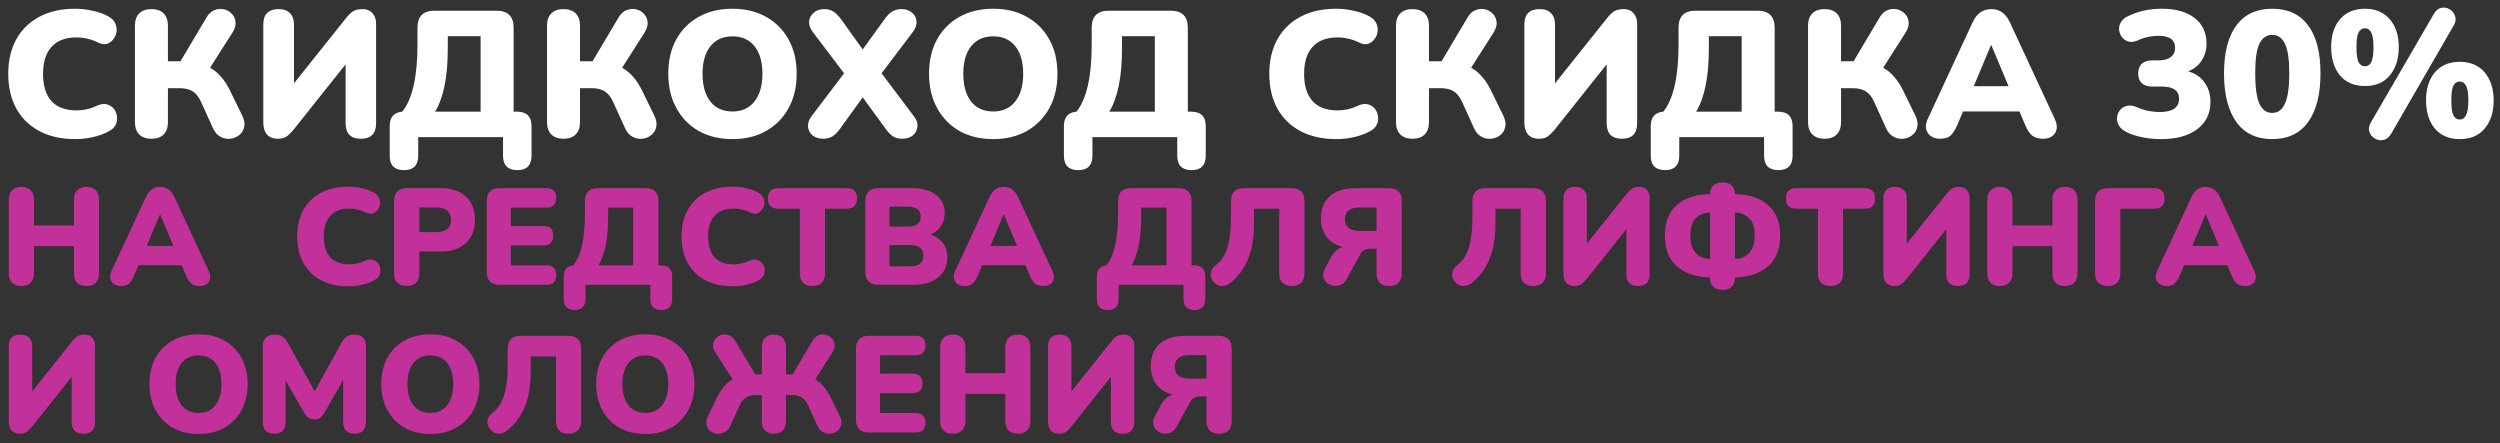 <svg width="237" height="42" viewBox="0 0 237 42" fill="none" xmlns="http://www.w3.org/2000/svg">
<rect x="0" y="0" width="237" height="42" fill="#333333" stroke="none"/>
<path d="M7.14 13.187C5.814 13.187 4.675 12.932 3.723 12.422C2.771 11.912 2.04 11.192 1.53 10.263C1.031 9.334 0.782 8.246 0.782 6.999C0.782 5.752 1.031 4.67 1.53 3.752C2.04 2.823 2.771 2.103 3.723 1.593C4.675 1.083 5.814 0.828 7.14 0.828C7.661 0.828 8.2 0.89 8.755 1.015C9.322 1.128 9.82 1.304 10.251 1.542C10.568 1.712 10.789 1.927 10.914 2.188C11.039 2.449 11.084 2.715 11.05 2.987C11.016 3.259 10.914 3.503 10.744 3.718C10.585 3.933 10.381 4.081 10.132 4.16C9.883 4.228 9.611 4.188 9.316 4.041C8.647 3.712 7.962 3.548 7.259 3.548C6.205 3.548 5.412 3.848 4.879 4.449C4.346 5.038 4.08 5.888 4.08 6.999C4.08 8.121 4.346 8.982 4.879 9.583C5.412 10.172 6.205 10.467 7.259 10.467C7.554 10.467 7.871 10.433 8.211 10.365C8.551 10.286 8.885 10.167 9.214 10.008C9.554 9.861 9.854 9.821 10.115 9.889C10.387 9.957 10.608 10.093 10.778 10.297C10.948 10.501 11.05 10.739 11.084 11.011C11.129 11.272 11.095 11.532 10.982 11.793C10.869 12.054 10.659 12.263 10.353 12.422C9.956 12.66 9.463 12.847 8.874 12.983C8.296 13.119 7.718 13.187 7.14 13.187ZM14.356 13.153C13.857 13.153 13.472 13.017 13.2 12.745C12.928 12.473 12.792 12.082 12.792 11.572V2.443C12.792 1.933 12.928 1.542 13.2 1.27C13.472 0.998 13.857 0.862 14.356 0.862C14.855 0.862 15.24 0.998 15.512 1.27C15.784 1.542 15.92 1.933 15.92 2.443V5.809H17.11L19.575 1.661C19.779 1.31 20.028 1.077 20.323 0.964C20.629 0.839 20.929 0.811 21.224 0.879C21.519 0.947 21.768 1.089 21.972 1.304C22.176 1.508 22.295 1.769 22.329 2.086C22.363 2.392 22.267 2.726 22.04 3.089L19.915 6.421C20.686 6.852 21.32 7.583 21.819 8.614L22.958 10.943C23.162 11.362 23.224 11.731 23.145 12.048C23.077 12.365 22.918 12.62 22.669 12.813C22.431 13.006 22.148 13.119 21.819 13.153C21.502 13.187 21.196 13.125 20.901 12.966C20.606 12.807 20.374 12.547 20.204 12.184L19.048 9.634C18.833 9.169 18.566 8.841 18.249 8.648C17.932 8.455 17.524 8.359 17.025 8.359H15.92V11.572C15.92 12.082 15.784 12.473 15.512 12.745C15.251 13.017 14.866 13.153 14.356 13.153ZM26.321 13.153C25.902 13.153 25.567 13.023 25.318 12.762C25.08 12.49 24.961 12.105 24.961 11.606V2.324C24.961 1.349 25.448 0.862 26.423 0.862C26.888 0.862 27.245 0.992 27.494 1.253C27.743 1.502 27.868 1.859 27.868 2.324V7.9L32.781 1.746C33.03 1.429 33.263 1.202 33.478 1.066C33.705 0.93 34.011 0.862 34.396 0.862C34.781 0.862 35.087 0.992 35.314 1.253C35.541 1.502 35.654 1.837 35.654 2.256V11.674C35.654 12.66 35.172 13.153 34.209 13.153C33.246 13.153 32.764 12.66 32.764 11.674V6.098L27.851 12.269C27.59 12.586 27.358 12.813 27.154 12.949C26.95 13.085 26.672 13.153 26.321 13.153ZM38.303 16.128C37.396 16.128 36.943 15.669 36.943 14.751V11.963C36.943 11.113 37.34 10.654 38.133 10.586C39.096 9.396 39.578 7.265 39.578 4.194V2.63C39.578 1.553 40.116 1.015 41.193 1.015H47.058C48.146 1.015 48.69 1.553 48.69 2.63V10.586H48.996C49.925 10.586 50.39 11.045 50.39 11.963V14.751C50.39 15.669 49.942 16.128 49.047 16.128C48.14 16.128 47.687 15.669 47.687 14.751V13H39.646V14.751C39.646 15.669 39.198 16.128 38.303 16.128ZM41.244 10.586H45.562V3.429H42.451V4.534C42.451 5.928 42.349 7.124 42.145 8.121C41.941 9.118 41.641 9.94 41.244 10.586ZM53.42 13.153C52.921 13.153 52.536 13.017 52.264 12.745C51.992 12.473 51.856 12.082 51.856 11.572V2.443C51.856 1.933 51.992 1.542 52.264 1.27C52.536 0.998 52.921 0.862 53.42 0.862C53.918 0.862 54.304 0.998 54.576 1.27C54.848 1.542 54.984 1.933 54.984 2.443V5.809H56.174L58.639 1.661C58.843 1.31 59.092 1.077 59.387 0.964C59.693 0.839 59.993 0.811 60.288 0.879C60.582 0.947 60.832 1.089 61.036 1.304C61.24 1.508 61.359 1.769 61.393 2.086C61.427 2.392 61.33 2.726 61.104 3.089L58.979 6.421C59.749 6.852 60.384 7.583 60.883 8.614L62.022 10.943C62.226 11.362 62.288 11.731 62.209 12.048C62.141 12.365 61.982 12.62 61.733 12.813C61.495 13.006 61.211 13.119 60.883 13.153C60.565 13.187 60.259 13.125 59.965 12.966C59.67 12.807 59.438 12.547 59.268 12.184L58.112 9.634C57.896 9.169 57.63 8.841 57.313 8.648C56.995 8.455 56.587 8.359 56.089 8.359H54.984V11.572C54.984 12.082 54.848 12.473 54.576 12.745C54.315 13.017 53.93 13.153 53.42 13.153ZM69.439 13.187C68.227 13.187 67.161 12.932 66.243 12.422C65.337 11.901 64.628 11.175 64.118 10.246C63.608 9.317 63.353 8.234 63.353 6.999C63.353 5.752 63.603 4.67 64.101 3.752C64.611 2.823 65.325 2.103 66.243 1.593C67.161 1.083 68.227 0.828 69.439 0.828C70.652 0.828 71.712 1.083 72.618 1.593C73.536 2.103 74.25 2.823 74.76 3.752C75.27 4.67 75.525 5.752 75.525 6.999C75.525 8.234 75.27 9.317 74.76 10.246C74.25 11.175 73.536 11.901 72.618 12.422C71.712 12.932 70.652 13.187 69.439 13.187ZM69.439 10.569C70.323 10.569 71.015 10.257 71.513 9.634C72.023 8.999 72.278 8.121 72.278 6.999C72.278 5.877 72.029 5.004 71.53 4.381C71.032 3.758 70.335 3.446 69.439 3.446C68.544 3.446 67.847 3.758 67.348 4.381C66.85 5.004 66.6 5.877 66.6 6.999C66.6 8.121 66.85 8.999 67.348 9.634C67.847 10.257 68.544 10.569 69.439 10.569ZM78.046 13.153C77.649 13.153 77.314 13.051 77.043 12.847C76.782 12.632 76.635 12.36 76.6 12.031C76.567 11.691 76.68 11.351 76.941 11.011L80.017 6.948L77.043 3.021C76.782 2.67 76.668 2.33 76.703 2.001C76.748 1.672 76.901 1.4 77.162 1.185C77.422 0.97 77.751 0.862 78.147 0.862C78.476 0.862 78.765 0.941 79.014 1.1C79.264 1.259 79.513 1.514 79.763 1.865L81.785 4.687L83.826 1.865C84.075 1.502 84.324 1.247 84.573 1.1C84.823 0.941 85.112 0.862 85.441 0.862C85.849 0.862 86.183 0.97 86.444 1.185C86.704 1.389 86.852 1.661 86.885 2.001C86.919 2.33 86.806 2.67 86.546 3.021L83.57 6.948L86.63 11.011C86.903 11.351 87.016 11.691 86.971 12.031C86.936 12.36 86.789 12.632 86.528 12.847C86.268 13.051 85.933 13.153 85.525 13.153C85.197 13.153 84.908 13.079 84.659 12.932C84.421 12.773 84.171 12.513 83.91 12.15L81.785 9.226L79.677 12.15C79.417 12.513 79.162 12.773 78.912 12.932C78.663 13.079 78.374 13.153 78.046 13.153ZM94.159 13.187C92.946 13.187 91.881 12.932 90.963 12.422C90.056 11.901 89.348 11.175 88.838 10.246C88.328 9.317 88.073 8.234 88.073 6.999C88.073 5.752 88.322 4.67 88.821 3.752C89.331 2.823 90.045 2.103 90.963 1.593C91.881 1.083 92.946 0.828 94.159 0.828C95.372 0.828 96.431 1.083 97.338 1.593C98.256 2.103 98.97 2.823 99.48 3.752C99.99 4.67 100.245 5.752 100.245 6.999C100.245 8.234 99.99 9.317 99.48 10.246C98.97 11.175 98.256 11.901 97.338 12.422C96.431 12.932 95.372 13.187 94.159 13.187ZM94.159 10.569C95.043 10.569 95.734 10.257 96.233 9.634C96.743 8.999 96.998 8.121 96.998 6.999C96.998 5.877 96.749 5.004 96.25 4.381C95.751 3.758 95.054 3.446 94.159 3.446C93.264 3.446 92.567 3.758 92.068 4.381C91.569 5.004 91.32 5.877 91.32 6.999C91.32 8.121 91.569 8.999 92.068 9.634C92.567 10.257 93.264 10.569 94.159 10.569ZM102.219 16.128C101.312 16.128 100.859 15.669 100.859 14.751V11.963C100.859 11.113 101.256 10.654 102.049 10.586C103.012 9.396 103.494 7.265 103.494 4.194V2.63C103.494 1.553 104.032 1.015 105.109 1.015H110.974C112.062 1.015 112.606 1.553 112.606 2.63V10.586H112.912C113.841 10.586 114.306 11.045 114.306 11.963V14.751C114.306 15.669 113.858 16.128 112.963 16.128C112.056 16.128 111.603 15.669 111.603 14.751V13H103.562V14.751C103.562 15.669 103.114 16.128 102.219 16.128ZM105.16 10.586H109.478V3.429H106.367V4.534C106.367 5.928 106.265 7.124 106.061 8.121C105.857 9.118 105.557 9.94 105.16 10.586ZM126.688 13.187C125.362 13.187 124.223 12.932 123.271 12.422C122.319 11.912 121.588 11.192 121.078 10.263C120.579 9.334 120.33 8.246 120.33 6.999C120.33 5.752 120.579 4.67 121.078 3.752C121.588 2.823 122.319 2.103 123.271 1.593C124.223 1.083 125.362 0.828 126.688 0.828C127.209 0.828 127.748 0.89 128.303 1.015C128.87 1.128 129.368 1.304 129.799 1.542C130.116 1.712 130.337 1.927 130.462 2.188C130.587 2.449 130.632 2.715 130.598 2.987C130.564 3.259 130.462 3.503 130.292 3.718C130.133 3.933 129.929 4.081 129.68 4.16C129.431 4.228 129.159 4.188 128.864 4.041C128.195 3.712 127.51 3.548 126.807 3.548C125.753 3.548 124.96 3.848 124.427 4.449C123.894 5.038 123.628 5.888 123.628 6.999C123.628 8.121 123.894 8.982 124.427 9.583C124.96 10.172 125.753 10.467 126.807 10.467C127.102 10.467 127.419 10.433 127.759 10.365C128.099 10.286 128.433 10.167 128.762 10.008C129.102 9.861 129.402 9.821 129.663 9.889C129.935 9.957 130.156 10.093 130.326 10.297C130.496 10.501 130.598 10.739 130.632 11.011C130.677 11.272 130.643 11.532 130.53 11.793C130.417 12.054 130.207 12.263 129.901 12.422C129.504 12.66 129.011 12.847 128.422 12.983C127.844 13.119 127.266 13.187 126.688 13.187ZM133.904 13.153C133.405 13.153 133.02 13.017 132.748 12.745C132.476 12.473 132.34 12.082 132.34 11.572V2.443C132.34 1.933 132.476 1.542 132.748 1.27C133.02 0.998 133.405 0.862 133.904 0.862C134.403 0.862 134.788 0.998 135.06 1.27C135.332 1.542 135.468 1.933 135.468 2.443V5.809H136.658L139.123 1.661C139.327 1.31 139.576 1.077 139.871 0.964C140.177 0.839 140.477 0.811 140.772 0.879C141.067 0.947 141.316 1.089 141.52 1.304C141.724 1.508 141.843 1.769 141.877 2.086C141.911 2.392 141.815 2.726 141.588 3.089L139.463 6.421C140.234 6.852 140.868 7.583 141.367 8.614L142.506 10.943C142.71 11.362 142.772 11.731 142.693 12.048C142.625 12.365 142.466 12.62 142.217 12.813C141.979 13.006 141.696 13.119 141.367 13.153C141.05 13.187 140.744 13.125 140.449 12.966C140.154 12.807 139.922 12.547 139.752 12.184L138.596 9.634C138.381 9.169 138.114 8.841 137.797 8.648C137.48 8.455 137.072 8.359 136.573 8.359H135.468V11.572C135.468 12.082 135.332 12.473 135.06 12.745C134.799 13.017 134.414 13.153 133.904 13.153ZM145.869 13.153C145.45 13.153 145.115 13.023 144.866 12.762C144.628 12.49 144.509 12.105 144.509 11.606V2.324C144.509 1.349 144.996 0.862 145.971 0.862C146.436 0.862 146.793 0.992 147.042 1.253C147.291 1.502 147.416 1.859 147.416 2.324V7.9L152.329 1.746C152.578 1.429 152.811 1.202 153.026 1.066C153.253 0.93 153.559 0.862 153.944 0.862C154.329 0.862 154.635 0.992 154.862 1.253C155.089 1.502 155.202 1.837 155.202 2.256V11.674C155.202 12.66 154.72 13.153 153.757 13.153C152.794 13.153 152.312 12.66 152.312 11.674V6.098L147.399 12.269C147.138 12.586 146.906 12.813 146.702 12.949C146.498 13.085 146.22 13.153 145.869 13.153ZM157.851 16.128C156.944 16.128 156.491 15.669 156.491 14.751V11.963C156.491 11.113 156.887 10.654 157.681 10.586C158.644 9.396 159.126 7.265 159.126 4.194V2.63C159.126 1.553 159.664 1.015 160.741 1.015H166.606C167.694 1.015 168.238 1.553 168.238 2.63V10.586H168.544C169.473 10.586 169.938 11.045 169.938 11.963V14.751C169.938 15.669 169.49 16.128 168.595 16.128C167.688 16.128 167.235 15.669 167.235 14.751V13H159.194V14.751C159.194 15.669 158.746 16.128 157.851 16.128ZM160.792 10.586H165.11V3.429H161.999V4.534C161.999 5.928 161.897 7.124 161.693 8.121C161.489 9.118 161.188 9.94 160.792 10.586ZM172.967 13.153C172.469 13.153 172.083 13.017 171.811 12.745C171.539 12.473 171.403 12.082 171.403 11.572V2.443C171.403 1.933 171.539 1.542 171.811 1.27C172.083 0.998 172.469 0.862 172.967 0.862C173.466 0.862 173.851 0.998 174.123 1.27C174.395 1.542 174.531 1.933 174.531 2.443V5.809H175.721L178.186 1.661C178.39 1.31 178.64 1.077 178.934 0.964C179.24 0.839 179.541 0.811 179.835 0.879C180.13 0.947 180.379 1.089 180.583 1.304C180.787 1.508 180.906 1.769 180.94 2.086C180.974 2.392 180.878 2.726 180.651 3.089L178.526 6.421C179.297 6.852 179.932 7.583 180.43 8.614L181.569 10.943C181.773 11.362 181.836 11.731 181.756 12.048C181.688 12.365 181.53 12.62 181.28 12.813C181.042 13.006 180.759 13.119 180.43 13.153C180.113 13.187 179.807 13.125 179.512 12.966C179.218 12.807 178.985 12.547 178.815 12.184L177.659 9.634C177.444 9.169 177.178 8.841 176.86 8.648C176.543 8.455 176.135 8.359 175.636 8.359H174.531V11.572C174.531 12.082 174.395 12.473 174.123 12.745C173.863 13.017 173.477 13.153 172.967 13.153ZM183.934 13.153C183.401 13.153 183.01 12.972 182.761 12.609C182.512 12.246 182.512 11.793 182.761 11.249L186.994 2.137C187.198 1.695 187.447 1.372 187.742 1.168C188.037 0.964 188.382 0.862 188.779 0.862C189.164 0.862 189.504 0.964 189.799 1.168C190.094 1.372 190.343 1.695 190.547 2.137L194.78 11.249C195.041 11.804 195.052 12.263 194.814 12.626C194.576 12.977 194.202 13.153 193.692 13.153C193.239 13.153 192.887 13.051 192.638 12.847C192.4 12.643 192.185 12.314 191.992 11.861L191.448 10.569H186.093L185.549 11.861C185.345 12.314 185.135 12.643 184.92 12.847C184.705 13.051 184.376 13.153 183.934 13.153ZM188.745 4.279L187.113 8.172H190.411L188.779 4.279H188.745ZM204.858 13.187C204.269 13.187 203.685 13.13 203.107 13.017C202.541 12.904 202.048 12.745 201.628 12.541C201.277 12.371 201.028 12.161 200.88 11.912C200.733 11.663 200.671 11.408 200.693 11.147C200.716 10.886 200.807 10.654 200.965 10.45C201.135 10.246 201.351 10.11 201.611 10.042C201.883 9.963 202.189 9.997 202.529 10.144C202.949 10.325 203.334 10.45 203.685 10.518C204.037 10.586 204.388 10.62 204.739 10.62C205.963 10.62 206.575 10.201 206.575 9.362C206.575 8.591 206.031 8.206 204.943 8.206H204.025C203.595 8.206 203.266 8.098 203.039 7.883C202.813 7.668 202.699 7.362 202.699 6.965C202.699 6.568 202.813 6.262 203.039 6.047C203.266 5.832 203.595 5.724 204.025 5.724H204.637C205.125 5.724 205.504 5.622 205.776 5.418C206.06 5.214 206.201 4.919 206.201 4.534C206.201 3.775 205.674 3.395 204.62 3.395C204.303 3.395 203.98 3.429 203.651 3.497C203.323 3.565 202.971 3.684 202.597 3.854C202.303 3.979 202.031 4.007 201.781 3.939C201.543 3.871 201.345 3.741 201.186 3.548C201.028 3.355 200.931 3.134 200.897 2.885C200.863 2.624 200.909 2.381 201.033 2.154C201.158 1.916 201.373 1.718 201.679 1.559C202.654 1.072 203.736 0.828 204.926 0.828C206.264 0.828 207.306 1.123 208.054 1.712C208.802 2.29 209.176 3.095 209.176 4.126C209.176 4.738 209.023 5.276 208.717 5.741C208.411 6.206 207.986 6.546 207.442 6.761C208.111 6.954 208.627 7.305 208.989 7.815C209.363 8.325 209.55 8.943 209.55 9.668C209.55 10.756 209.131 11.617 208.292 12.252C207.465 12.875 206.32 13.187 204.858 13.187ZM215.409 13.187C213.924 13.187 212.791 12.649 212.009 11.572C211.227 10.484 210.836 8.948 210.836 6.965C210.836 4.97 211.227 3.452 212.009 2.409C212.791 1.355 213.924 0.828 215.409 0.828C216.893 0.828 218.027 1.355 218.809 2.409C219.591 3.452 219.982 4.965 219.982 6.948C219.982 8.943 219.591 10.484 218.809 11.572C218.027 12.649 216.893 13.187 215.409 13.187ZM215.409 10.705C215.953 10.705 216.355 10.41 216.616 9.821C216.888 9.22 217.024 8.263 217.024 6.948C217.024 5.645 216.888 4.715 216.616 4.16C216.355 3.593 215.953 3.31 215.409 3.31C214.865 3.31 214.457 3.593 214.185 4.16C213.924 4.715 213.794 5.645 213.794 6.948C213.794 8.263 213.924 9.22 214.185 9.821C214.457 10.41 214.865 10.705 215.409 10.705ZM226.673 12.694C226.48 13.023 226.237 13.215 225.942 13.272C225.659 13.329 225.392 13.283 225.143 13.136C224.894 12.989 224.718 12.779 224.616 12.507C224.525 12.224 224.576 11.918 224.769 11.589L230.719 1.338C230.912 0.998 231.15 0.8 231.433 0.743C231.716 0.686 231.983 0.732 232.232 0.879C232.481 1.026 232.651 1.242 232.742 1.525C232.844 1.797 232.799 2.097 232.606 2.426L226.673 12.694ZM224.208 8.155C223.188 8.155 222.395 7.821 221.828 7.152C221.273 6.472 220.995 5.577 220.995 4.466C220.995 3.344 221.278 2.46 221.845 1.814C222.412 1.157 223.199 0.828 224.208 0.828C225.205 0.828 225.987 1.162 226.554 1.831C227.121 2.488 227.404 3.367 227.404 4.466C227.404 5.577 227.121 6.472 226.554 7.152C225.999 7.821 225.217 8.155 224.208 8.155ZM224.208 6.285C224.469 6.285 224.667 6.149 224.803 5.877C224.939 5.605 225.007 5.135 225.007 4.466C225.007 3.797 224.933 3.333 224.786 3.072C224.65 2.811 224.457 2.681 224.208 2.681C223.936 2.681 223.732 2.811 223.596 3.072C223.46 3.321 223.392 3.786 223.392 4.466C223.392 5.157 223.46 5.633 223.596 5.894C223.732 6.155 223.936 6.285 224.208 6.285ZM233.184 13.187C232.175 13.187 231.388 12.853 230.821 12.184C230.266 11.515 229.988 10.626 229.988 9.515C229.988 8.393 230.271 7.503 230.838 6.846C231.405 6.189 232.187 5.86 233.184 5.86C234.193 5.86 234.98 6.194 235.547 6.863C236.114 7.532 236.397 8.416 236.397 9.515C236.397 10.626 236.114 11.515 235.547 12.184C234.992 12.853 234.204 13.187 233.184 13.187ZM233.184 11.334C233.445 11.334 233.643 11.198 233.779 10.926C233.926 10.654 234 10.184 234 9.515C234 8.846 233.926 8.382 233.779 8.121C233.643 7.86 233.445 7.73 233.184 7.73C232.923 7.73 232.725 7.855 232.589 8.104C232.453 8.353 232.385 8.824 232.385 9.515C232.385 10.195 232.453 10.671 232.589 10.943C232.725 11.204 232.923 11.334 233.184 11.334Z" fill="white"/>
<path d="M2.028 27.117C1.647 27.117 1.352 27.013 1.144 26.805C0.936 26.597 0.832 26.294 0.832 25.895V18.94C0.832 18.541 0.936 18.238 1.144 18.03C1.352 17.822 1.647 17.718 2.028 17.718C2.409 17.718 2.704 17.822 2.912 18.03C3.12 18.238 3.224 18.541 3.224 18.94V21.371H7.007V18.94C7.007 18.541 7.111 18.238 7.319 18.03C7.527 17.822 7.822 17.718 8.203 17.718C8.584 17.718 8.875 17.822 9.074 18.03C9.282 18.238 9.386 18.541 9.386 18.94V25.895C9.386 26.294 9.282 26.597 9.074 26.805C8.875 27.013 8.584 27.117 8.203 27.117C7.813 27.117 7.514 27.013 7.306 26.805C7.107 26.597 7.007 26.294 7.007 25.895V23.334H3.224V25.895C3.224 26.294 3.12 26.597 2.912 26.805C2.713 27.013 2.418 27.117 2.028 27.117ZM11.481 27.117C11.073 27.117 10.774 26.978 10.584 26.701C10.393 26.424 10.393 26.077 10.584 25.661L13.821 18.693C13.977 18.355 14.167 18.108 14.393 17.952C14.618 17.796 14.882 17.718 15.186 17.718C15.48 17.718 15.74 17.796 15.966 17.952C16.191 18.108 16.382 18.355 16.538 18.693L19.775 25.661C19.974 26.086 19.983 26.437 19.801 26.714C19.619 26.983 19.333 27.117 18.943 27.117C18.596 27.117 18.327 27.039 18.137 26.883C17.955 26.727 17.79 26.476 17.643 26.129L17.227 25.141H13.132L12.716 26.129C12.56 26.476 12.399 26.727 12.235 26.883C12.07 27.039 11.819 27.117 11.481 27.117ZM15.16 20.331L13.912 23.308H16.434L15.186 20.331H15.16ZM33.034 27.143C32.02 27.143 31.149 26.948 30.421 26.558C29.693 26.168 29.134 25.618 28.744 24.907C28.363 24.196 28.172 23.364 28.172 22.411C28.172 21.458 28.363 20.63 28.744 19.928C29.134 19.217 29.693 18.667 30.421 18.277C31.149 17.887 32.02 17.692 33.034 17.692C33.433 17.692 33.845 17.74 34.269 17.835C34.703 17.922 35.084 18.056 35.413 18.238C35.656 18.368 35.825 18.533 35.92 18.732C36.016 18.931 36.05 19.135 36.024 19.343C35.998 19.551 35.92 19.737 35.79 19.902C35.669 20.067 35.513 20.179 35.322 20.24C35.132 20.292 34.924 20.262 34.698 20.149C34.187 19.898 33.663 19.772 33.125 19.772C32.319 19.772 31.713 20.002 31.305 20.461C30.898 20.912 30.694 21.562 30.694 22.411C30.694 23.269 30.898 23.928 31.305 24.387C31.713 24.838 32.319 25.063 33.125 25.063C33.351 25.063 33.593 25.037 33.853 24.985C34.113 24.924 34.369 24.833 34.62 24.712C34.88 24.599 35.11 24.569 35.309 24.621C35.517 24.673 35.686 24.777 35.816 24.933C35.946 25.089 36.024 25.271 36.05 25.479C36.085 25.678 36.059 25.878 35.972 26.077C35.886 26.276 35.725 26.437 35.491 26.558C35.188 26.74 34.811 26.883 34.36 26.987C33.918 27.091 33.476 27.143 33.034 27.143ZM38.552 27.117C38.171 27.117 37.876 27.013 37.668 26.805C37.46 26.597 37.356 26.298 37.356 25.908V19.044C37.356 18.654 37.46 18.355 37.668 18.147C37.876 17.939 38.175 17.835 38.565 17.835H41.763C42.803 17.835 43.605 18.104 44.168 18.641C44.74 19.17 45.026 19.902 45.026 20.838C45.026 21.774 44.74 22.511 44.168 23.048C43.605 23.577 42.803 23.841 41.763 23.841H39.748V25.908C39.748 26.298 39.644 26.597 39.436 26.805C39.237 27.013 38.942 27.117 38.552 27.117ZM39.748 22.008H41.347C42.283 22.008 42.751 21.618 42.751 20.838C42.751 20.058 42.283 19.668 41.347 19.668H39.748V22.008ZM47.39 27C46.558 27 46.142 26.588 46.142 25.765V19.07C46.142 18.247 46.558 17.835 47.39 17.835H51.797C52.421 17.835 52.733 18.138 52.733 18.745C52.733 19.369 52.421 19.681 51.797 19.681H48.43V21.423H51.511C52.135 21.423 52.447 21.731 52.447 22.346C52.447 22.961 52.135 23.269 51.511 23.269H48.43V25.154H51.797C52.421 25.154 52.733 25.462 52.733 26.077C52.733 26.692 52.421 27 51.797 27H47.39ZM54.478 29.392C53.785 29.392 53.438 29.041 53.438 28.339V26.207C53.438 25.557 53.741 25.206 54.348 25.154C55.085 24.244 55.453 22.615 55.453 20.266V19.07C55.453 18.247 55.865 17.835 56.688 17.835H61.173C62.005 17.835 62.421 18.247 62.421 19.07V25.154H62.655C63.366 25.154 63.721 25.505 63.721 26.207V28.339C63.721 29.041 63.379 29.392 62.694 29.392C62.001 29.392 61.654 29.041 61.654 28.339V27H55.505V28.339C55.505 29.041 55.163 29.392 54.478 29.392ZM56.727 25.154H60.029V19.681H57.65V20.526C57.65 21.592 57.572 22.506 57.416 23.269C57.26 24.032 57.03 24.66 56.727 25.154ZM69.47 27.143C68.456 27.143 67.585 26.948 66.857 26.558C66.129 26.168 65.57 25.618 65.18 24.907C64.798 24.196 64.608 23.364 64.608 22.411C64.608 21.458 64.798 20.63 65.18 19.928C65.57 19.217 66.129 18.667 66.857 18.277C67.585 17.887 68.456 17.692 69.47 17.692C69.868 17.692 70.28 17.74 70.705 17.835C71.138 17.922 71.519 18.056 71.849 18.238C72.091 18.368 72.26 18.533 72.356 18.732C72.451 18.931 72.486 19.135 72.46 19.343C72.434 19.551 72.356 19.737 72.226 19.902C72.104 20.067 71.948 20.179 71.758 20.24C71.567 20.292 71.359 20.262 71.134 20.149C70.622 19.898 70.098 19.772 69.561 19.772C68.755 19.772 68.148 20.002 67.741 20.461C67.333 20.912 67.13 21.562 67.13 22.411C67.13 23.269 67.333 23.928 67.741 24.387C68.148 24.838 68.755 25.063 69.561 25.063C69.786 25.063 70.029 25.037 70.289 24.985C70.549 24.924 70.804 24.833 71.056 24.712C71.316 24.599 71.545 24.569 71.745 24.621C71.953 24.673 72.122 24.777 72.252 24.933C72.382 25.089 72.46 25.271 72.486 25.479C72.52 25.678 72.494 25.878 72.408 26.077C72.321 26.276 72.161 26.437 71.927 26.558C71.623 26.74 71.246 26.883 70.796 26.987C70.354 27.091 69.912 27.143 69.47 27.143ZM77.019 27.117C76.638 27.117 76.343 27.013 76.135 26.805C75.927 26.597 75.823 26.298 75.823 25.908V19.785H73.782C73.123 19.785 72.794 19.46 72.794 18.81C72.794 18.16 73.123 17.835 73.782 17.835H80.256C80.915 17.835 81.244 18.16 81.244 18.81C81.244 19.46 80.915 19.785 80.256 19.785H78.215V25.908C78.215 26.298 78.111 26.597 77.903 26.805C77.704 27.013 77.409 27.117 77.019 27.117ZM83.279 27C82.447 27 82.031 26.588 82.031 25.765V19.07C82.031 18.247 82.447 17.835 83.279 17.835H86.451C87.439 17.835 88.202 18.052 88.739 18.485C89.285 18.91 89.558 19.482 89.558 20.201C89.558 20.678 89.437 21.094 89.194 21.449C88.96 21.804 88.631 22.069 88.206 22.242C88.718 22.398 89.112 22.662 89.389 23.035C89.667 23.399 89.805 23.854 89.805 24.4C89.805 25.206 89.515 25.843 88.934 26.311C88.362 26.77 87.578 27 86.581 27H83.279ZM84.319 21.475H86.022C86.456 21.475 86.772 21.397 86.971 21.241C87.179 21.085 87.283 20.847 87.283 20.526C87.283 20.205 87.179 19.971 86.971 19.824C86.772 19.668 86.456 19.59 86.022 19.59H84.319V21.475ZM84.319 25.245H86.256C86.698 25.245 87.019 25.163 87.218 24.998C87.426 24.825 87.53 24.569 87.53 24.231C87.53 23.893 87.426 23.642 87.218 23.477C87.019 23.312 86.698 23.23 86.256 23.23H84.319V25.245ZM91.461 27.117C91.054 27.117 90.755 26.978 90.564 26.701C90.374 26.424 90.374 26.077 90.564 25.661L93.801 18.693C93.957 18.355 94.148 18.108 94.373 17.952C94.599 17.796 94.863 17.718 95.166 17.718C95.461 17.718 95.721 17.796 95.946 17.952C96.171 18.108 96.362 18.355 96.518 18.693L99.755 25.661C99.954 26.086 99.963 26.437 99.781 26.714C99.599 26.983 99.313 27.117 98.923 27.117C98.576 27.117 98.308 27.039 98.117 26.883C97.935 26.727 97.77 26.476 97.623 26.129L97.207 25.141H93.112L92.696 26.129C92.54 26.476 92.38 26.727 92.215 26.883C92.05 27.039 91.799 27.117 91.461 27.117ZM95.14 20.331L93.892 23.308H96.414L95.166 20.331H95.14ZM105.018 29.392C104.325 29.392 103.978 29.041 103.978 28.339V26.207C103.978 25.557 104.281 25.206 104.888 25.154C105.625 24.244 105.993 22.615 105.993 20.266V19.07C105.993 18.247 106.405 17.835 107.228 17.835H111.713C112.545 17.835 112.961 18.247 112.961 19.07V25.154H113.195C113.906 25.154 114.261 25.505 114.261 26.207V28.339C114.261 29.041 113.919 29.392 113.234 29.392C112.541 29.392 112.194 29.041 112.194 28.339V27H106.045V28.339C106.045 29.041 105.703 29.392 105.018 29.392ZM107.267 25.154H110.569V19.681H108.19V20.526C108.19 21.592 108.112 22.506 107.956 23.269C107.8 24.032 107.57 24.66 107.267 25.154ZM122.467 27.117C122.077 27.117 121.778 27.013 121.57 26.805C121.37 26.597 121.271 26.294 121.271 25.895V19.785H118.879V21.28C118.879 22.606 118.675 23.737 118.268 24.673C117.86 25.609 117.28 26.35 116.526 26.896C116.266 27.078 115.997 27.147 115.72 27.104C115.442 27.069 115.2 26.918 114.992 26.649C114.792 26.38 114.723 26.112 114.784 25.843C114.844 25.574 115.005 25.336 115.265 25.128C115.785 24.721 116.153 24.153 116.37 23.425C116.586 22.697 116.695 21.774 116.695 20.656V19.07C116.695 18.247 117.106 17.835 117.93 17.835H122.415C123.247 17.835 123.663 18.247 123.663 19.07V25.895C123.663 26.294 123.559 26.597 123.351 26.805C123.143 27.013 122.848 27.117 122.467 27.117ZM131.692 27.117C131.302 27.117 131.003 27.013 130.795 26.805C130.596 26.597 130.496 26.294 130.496 25.895V23.581H129.911C129.703 23.581 129.517 23.62 129.352 23.698C129.196 23.767 129.066 23.897 128.962 24.088L127.688 26.415C127.532 26.701 127.337 26.896 127.103 27C126.869 27.104 126.631 27.134 126.388 27.091C126.154 27.056 125.951 26.961 125.777 26.805C125.604 26.64 125.496 26.437 125.452 26.194C125.409 25.951 125.47 25.683 125.634 25.388L126.167 24.4C126.445 23.897 126.822 23.568 127.298 23.412C126.631 23.239 126.115 22.918 125.751 22.45C125.396 21.982 125.218 21.401 125.218 20.708C125.218 19.807 125.5 19.105 126.063 18.602C126.635 18.091 127.437 17.835 128.468 17.835H131.64C132.472 17.835 132.888 18.247 132.888 19.07V25.895C132.888 26.294 132.784 26.597 132.576 26.805C132.377 27.013 132.082 27.117 131.692 27.117ZM128.91 21.891H130.496V19.668H128.91C127.966 19.668 127.493 20.036 127.493 20.773C127.493 21.518 127.966 21.891 128.91 21.891ZM145.356 27.117C144.966 27.117 144.667 27.013 144.459 26.805C144.26 26.597 144.16 26.294 144.16 25.895V19.785H141.768V21.28C141.768 22.606 141.565 23.737 141.157 24.673C140.75 25.609 140.169 26.35 139.415 26.896C139.155 27.078 138.887 27.147 138.609 27.104C138.332 27.069 138.089 26.918 137.881 26.649C137.682 26.38 137.613 26.112 137.673 25.843C137.734 25.574 137.894 25.336 138.154 25.128C138.674 24.721 139.043 24.153 139.259 23.425C139.476 22.697 139.584 21.774 139.584 20.656V19.07C139.584 18.247 139.996 17.835 140.819 17.835H145.304C146.136 17.835 146.552 18.247 146.552 19.07V25.895C146.552 26.294 146.448 26.597 146.24 26.805C146.032 27.013 145.738 27.117 145.356 27.117ZM149.252 27.117C148.931 27.117 148.676 27.017 148.485 26.818C148.303 26.61 148.212 26.315 148.212 25.934V18.836C148.212 18.091 148.585 17.718 149.33 17.718C149.685 17.718 149.958 17.818 150.149 18.017C150.34 18.208 150.435 18.481 150.435 18.836V23.1L154.192 18.394C154.383 18.151 154.56 17.978 154.725 17.874C154.898 17.77 155.132 17.718 155.427 17.718C155.722 17.718 155.956 17.818 156.129 18.017C156.302 18.208 156.389 18.463 156.389 18.784V25.986C156.389 26.74 156.021 27.117 155.284 27.117C154.547 27.117 154.179 26.74 154.179 25.986V21.722L150.422 26.441C150.223 26.684 150.045 26.857 149.889 26.961C149.733 27.065 149.521 27.117 149.252 27.117ZM163.302 27.481C162.912 27.481 162.613 27.377 162.405 27.169C162.197 26.97 162.093 26.679 162.093 26.298C160.767 26.263 159.723 25.912 158.96 25.245C158.206 24.569 157.829 23.603 157.829 22.346C157.829 21.081 158.202 20.114 158.947 19.447C159.701 18.78 160.75 18.429 162.093 18.394C162.119 18.039 162.232 17.766 162.431 17.575C162.639 17.384 162.93 17.289 163.302 17.289C164.048 17.289 164.442 17.657 164.485 18.394C165.837 18.429 166.886 18.78 167.631 19.447C168.385 20.114 168.762 21.081 168.762 22.346C168.762 23.603 168.381 24.569 167.618 25.245C166.856 25.912 165.811 26.263 164.485 26.298C164.468 27.087 164.074 27.481 163.302 27.481ZM162.106 24.543H162.119V20.149H162.106C161.586 20.149 161.144 20.322 160.78 20.669C160.425 21.007 160.247 21.566 160.247 22.346C160.247 22.857 160.33 23.278 160.494 23.607C160.668 23.928 160.897 24.166 161.183 24.322C161.469 24.469 161.777 24.543 162.106 24.543ZM166.344 22.346C166.344 21.566 166.162 21.007 165.798 20.669C165.434 20.322 164.992 20.149 164.472 20.149V24.543C164.81 24.543 165.118 24.469 165.395 24.322C165.681 24.166 165.911 23.928 166.084 23.607C166.258 23.278 166.344 22.857 166.344 22.346ZM173.529 27.117C173.147 27.117 172.853 27.013 172.645 26.805C172.437 26.597 172.333 26.298 172.333 25.908V19.785H170.292C169.633 19.785 169.304 19.46 169.304 18.81C169.304 18.16 169.633 17.835 170.292 17.835H176.766C177.424 17.835 177.754 18.16 177.754 18.81C177.754 19.46 177.424 19.785 176.766 19.785H174.725V25.908C174.725 26.298 174.621 26.597 174.413 26.805C174.213 27.013 173.919 27.117 173.529 27.117ZM179.581 27.117C179.26 27.117 179.005 27.017 178.814 26.818C178.632 26.61 178.541 26.315 178.541 25.934V18.836C178.541 18.091 178.914 17.718 179.659 17.718C180.014 17.718 180.287 17.818 180.478 18.017C180.669 18.208 180.764 18.481 180.764 18.836V23.1L184.521 18.394C184.712 18.151 184.889 17.978 185.054 17.874C185.227 17.77 185.461 17.718 185.756 17.718C186.051 17.718 186.285 17.818 186.458 18.017C186.631 18.208 186.718 18.463 186.718 18.784V25.986C186.718 26.74 186.35 27.117 185.613 27.117C184.876 27.117 184.508 26.74 184.508 25.986V21.722L180.751 26.441C180.552 26.684 180.374 26.857 180.218 26.961C180.062 27.065 179.85 27.117 179.581 27.117ZM189.589 27.117C189.207 27.117 188.913 27.013 188.705 26.805C188.497 26.597 188.393 26.294 188.393 25.895V18.94C188.393 18.541 188.497 18.238 188.705 18.03C188.913 17.822 189.207 17.718 189.589 17.718C189.97 17.718 190.265 17.822 190.473 18.03C190.681 18.238 190.785 18.541 190.785 18.94V21.371H194.568V18.94C194.568 18.541 194.672 18.238 194.88 18.03C195.088 17.822 195.382 17.718 195.764 17.718C196.145 17.718 196.435 17.822 196.635 18.03C196.843 18.238 196.947 18.541 196.947 18.94V25.895C196.947 26.294 196.843 26.597 196.635 26.805C196.435 27.013 196.145 27.117 195.764 27.117C195.374 27.117 195.075 27.013 194.867 26.805C194.667 26.597 194.568 26.294 194.568 25.895V23.334H190.785V25.895C190.785 26.294 190.681 26.597 190.473 26.805C190.273 27.013 189.979 27.117 189.589 27.117ZM199.808 27.117C199.427 27.117 199.132 27.013 198.924 26.805C198.716 26.597 198.612 26.298 198.612 25.908V19.07C198.612 18.247 199.024 17.835 199.847 17.835H204.215C204.874 17.835 205.203 18.16 205.203 18.81C205.203 19.46 204.874 19.785 204.215 19.785H201.004V25.908C201.004 26.298 200.9 26.597 200.692 26.805C200.493 27.013 200.198 27.117 199.808 27.117ZM205.402 27.117C204.994 27.117 204.695 26.978 204.505 26.701C204.314 26.424 204.314 26.077 204.505 25.661L207.742 18.693C207.898 18.355 208.088 18.108 208.314 17.952C208.539 17.796 208.803 17.718 209.107 17.718C209.401 17.718 209.661 17.796 209.887 17.952C210.112 18.108 210.303 18.355 210.459 18.693L213.696 25.661C213.895 26.086 213.904 26.437 213.722 26.714C213.54 26.983 213.254 27.117 212.864 27.117C212.517 27.117 212.248 27.039 212.058 26.883C211.876 26.727 211.711 26.476 211.564 26.129L211.148 25.141H207.053L206.637 26.129C206.481 26.476 206.32 26.727 206.156 26.883C205.991 27.039 205.74 27.117 205.402 27.117ZM209.081 20.331L207.833 23.308H210.355L209.107 20.331H209.081ZM1.872 41.117C1.551 41.117 1.296 41.017 1.105 40.818C0.923 40.61 0.832 40.315 0.832 39.934V32.836C0.832 32.091 1.205 31.718 1.95 31.718C2.305 31.718 2.578 31.818 2.769 32.017C2.96 32.208 3.055 32.481 3.055 32.836V37.1L6.812 32.394C7.003 32.151 7.18 31.978 7.345 31.874C7.518 31.77 7.752 31.718 8.047 31.718C8.342 31.718 8.576 31.818 8.749 32.017C8.922 32.208 9.009 32.463 9.009 32.784V39.986C9.009 40.74 8.641 41.117 7.904 41.117C7.167 41.117 6.799 40.74 6.799 39.986V35.722L3.042 40.441C2.843 40.684 2.665 40.857 2.509 40.961C2.353 41.065 2.141 41.117 1.872 41.117ZM18.823 41.143C17.896 41.143 17.081 40.948 16.379 40.558C15.686 40.159 15.144 39.605 14.754 38.894C14.364 38.183 14.169 37.356 14.169 36.411C14.169 35.458 14.36 34.63 14.741 33.928C15.131 33.217 15.677 32.667 16.379 32.277C17.081 31.887 17.896 31.692 18.823 31.692C19.751 31.692 20.561 31.887 21.254 32.277C21.956 32.667 22.502 33.217 22.892 33.928C23.282 34.63 23.477 35.458 23.477 36.411C23.477 37.356 23.282 38.183 22.892 38.894C22.502 39.605 21.956 40.159 21.254 40.558C20.561 40.948 19.751 41.143 18.823 41.143ZM18.823 39.141C19.499 39.141 20.028 38.903 20.409 38.426C20.799 37.941 20.994 37.269 20.994 36.411C20.994 35.553 20.804 34.886 20.422 34.409C20.041 33.932 19.508 33.694 18.823 33.694C18.139 33.694 17.606 33.932 17.224 34.409C16.843 34.886 16.652 35.553 16.652 36.411C16.652 37.269 16.843 37.941 17.224 38.426C17.606 38.903 18.139 39.141 18.823 39.141ZM25.995 41.117C25.648 41.117 25.379 41.022 25.189 40.831C25.007 40.64 24.916 40.372 24.916 40.025V32.81C24.916 32.455 25.015 32.186 25.215 32.004C25.414 31.813 25.696 31.718 26.06 31.718C26.354 31.718 26.593 31.779 26.775 31.9C26.957 32.013 27.121 32.203 27.269 32.472L29.83 37.087L32.391 32.472C32.547 32.203 32.711 32.013 32.885 31.9C33.067 31.779 33.309 31.718 33.613 31.718C33.951 31.718 34.215 31.813 34.406 32.004C34.596 32.186 34.692 32.455 34.692 32.81V40.025C34.692 40.372 34.601 40.64 34.419 40.831C34.237 41.022 33.968 41.117 33.613 41.117C33.266 41.117 32.997 41.022 32.807 40.831C32.625 40.64 32.534 40.372 32.534 40.025V36.021L30.714 39.193C30.592 39.384 30.462 39.527 30.324 39.622C30.194 39.717 30.016 39.765 29.791 39.765C29.574 39.765 29.396 39.717 29.258 39.622C29.119 39.527 28.993 39.384 28.881 39.193L27.074 36.073V40.025C27.074 40.372 26.983 40.64 26.801 40.831C26.619 41.022 26.35 41.117 25.995 41.117ZM40.799 41.143C39.871 41.143 39.057 40.948 38.355 40.558C37.661 40.159 37.12 39.605 36.73 38.894C36.34 38.183 36.145 37.356 36.145 36.411C36.145 35.458 36.336 34.63 36.717 33.928C37.107 33.217 37.653 32.667 38.355 32.277C39.057 31.887 39.871 31.692 40.799 31.692C41.726 31.692 42.536 31.887 43.23 32.277C43.932 32.667 44.478 33.217 44.868 33.928C45.258 34.63 45.453 35.458 45.453 36.411C45.453 37.356 45.258 38.183 44.868 38.894C44.478 39.605 43.932 40.159 43.23 40.558C42.536 40.948 41.726 41.143 40.799 41.143ZM40.799 39.141C41.475 39.141 42.004 38.903 42.385 38.426C42.775 37.941 42.97 37.269 42.97 36.411C42.97 35.553 42.779 34.886 42.398 34.409C42.017 33.932 41.483 33.694 40.799 33.694C40.114 33.694 39.581 33.932 39.2 34.409C38.819 34.886 38.628 35.553 38.628 36.411C38.628 37.269 38.819 37.941 39.2 38.426C39.581 38.903 40.114 39.141 40.799 39.141ZM53.899 41.117C53.509 41.117 53.21 41.013 53.002 40.805C52.803 40.597 52.703 40.294 52.703 39.895V33.785H50.311V35.28C50.311 36.606 50.108 37.737 49.7 38.673C49.293 39.609 48.712 40.35 47.958 40.896C47.698 41.078 47.43 41.147 47.152 41.104C46.875 41.069 46.632 40.918 46.424 40.649C46.225 40.38 46.156 40.112 46.216 39.843C46.277 39.574 46.437 39.336 46.697 39.128C47.217 38.721 47.586 38.153 47.802 37.425C48.019 36.697 48.127 35.774 48.127 34.656V33.07C48.127 32.247 48.539 31.835 49.362 31.835H53.847C54.679 31.835 55.095 32.247 55.095 33.07V39.895C55.095 40.294 54.991 40.597 54.783 40.805C54.575 41.013 54.281 41.117 53.899 41.117ZM61.175 41.143C60.248 41.143 59.433 40.948 58.731 40.558C58.038 40.159 57.496 39.605 57.106 38.894C56.716 38.183 56.521 37.356 56.521 36.411C56.521 35.458 56.712 34.63 57.093 33.928C57.483 33.217 58.029 32.667 58.731 32.277C59.433 31.887 60.248 31.692 61.175 31.692C62.102 31.692 62.913 31.887 63.606 32.277C64.308 32.667 64.854 33.217 65.244 33.928C65.634 34.63 65.829 35.458 65.829 36.411C65.829 37.356 65.634 38.183 65.244 38.894C64.854 39.605 64.308 40.159 63.606 40.558C62.913 40.948 62.102 41.143 61.175 41.143ZM61.175 39.141C61.851 39.141 62.38 38.903 62.761 38.426C63.151 37.941 63.346 37.269 63.346 36.411C63.346 35.553 63.155 34.886 62.774 34.409C62.392 33.932 61.859 33.694 61.175 33.694C60.49 33.694 59.957 33.932 59.576 34.409C59.194 34.886 59.004 35.553 59.004 36.411C59.004 37.269 59.194 37.941 59.576 38.426C59.957 38.903 60.49 39.141 61.175 39.141ZM73.364 41.117C73 41.117 72.719 41.013 72.519 40.805C72.32 40.597 72.22 40.298 72.22 39.908V37.451H71.661C71.271 37.451 70.955 37.529 70.712 37.685C70.478 37.832 70.279 38.079 70.114 38.426L69.23 40.376C69.1 40.653 68.918 40.853 68.684 40.974C68.459 41.095 68.225 41.143 67.982 41.117C67.74 41.091 67.523 41.004 67.332 40.857C67.15 40.71 67.029 40.515 66.968 40.272C66.916 40.029 66.968 39.748 67.124 39.427L67.995 37.646C68.376 36.857 68.862 36.298 69.451 35.969L67.826 33.421C67.644 33.144 67.566 32.888 67.592 32.654C67.627 32.411 67.722 32.212 67.878 32.056C68.034 31.891 68.225 31.783 68.45 31.731C68.675 31.679 68.901 31.701 69.126 31.796C69.352 31.883 69.546 32.06 69.711 32.329L71.596 35.501H72.22V32.927C72.22 32.537 72.32 32.238 72.519 32.03C72.719 31.822 73 31.718 73.364 31.718C73.737 31.718 74.019 31.822 74.209 32.03C74.409 32.238 74.508 32.537 74.508 32.927V35.501H75.132L77.017 32.329C77.173 32.06 77.364 31.883 77.589 31.796C77.823 31.701 78.053 31.679 78.278 31.731C78.504 31.783 78.694 31.891 78.85 32.056C79.006 32.212 79.097 32.411 79.123 32.654C79.149 32.888 79.076 33.144 78.902 33.421L77.277 35.969C77.867 36.298 78.352 36.857 78.733 37.646L79.604 39.427C79.76 39.748 79.808 40.029 79.747 40.272C79.695 40.515 79.574 40.71 79.383 40.857C79.201 41.004 78.984 41.091 78.733 41.117C78.49 41.143 78.257 41.095 78.031 40.974C77.806 40.853 77.628 40.653 77.498 40.376L76.614 38.426C76.45 38.071 76.246 37.819 76.003 37.672C75.769 37.525 75.457 37.451 75.067 37.451H74.508V39.908C74.508 40.298 74.409 40.597 74.209 40.805C74.019 41.013 73.737 41.117 73.364 41.117ZM82.391 41C81.558 41 81.142 40.588 81.142 39.765V33.07C81.142 32.247 81.558 31.835 82.391 31.835H86.797C87.421 31.835 87.734 32.138 87.734 32.745C87.734 33.369 87.421 33.681 86.797 33.681H83.43V35.423H86.511C87.135 35.423 87.448 35.731 87.448 36.346C87.448 36.961 87.135 37.269 86.511 37.269H83.43V39.154H86.797C87.421 39.154 87.734 39.462 87.734 40.077C87.734 40.692 87.421 41 86.797 41H82.391ZM90.324 41.117C89.943 41.117 89.648 41.013 89.44 40.805C89.232 40.597 89.128 40.294 89.128 39.895V32.94C89.128 32.541 89.232 32.238 89.44 32.03C89.648 31.822 89.943 31.718 90.324 31.718C90.705 31.718 91 31.822 91.208 32.03C91.416 32.238 91.52 32.541 91.52 32.94V35.371H95.303V32.94C95.303 32.541 95.407 32.238 95.615 32.03C95.823 31.822 96.118 31.718 96.499 31.718C96.88 31.718 97.171 31.822 97.37 32.03C97.578 32.238 97.682 32.541 97.682 32.94V39.895C97.682 40.294 97.578 40.597 97.37 40.805C97.171 41.013 96.88 41.117 96.499 41.117C96.109 41.117 95.81 41.013 95.602 40.805C95.403 40.597 95.303 40.294 95.303 39.895V37.334H91.52V39.895C91.52 40.294 91.416 40.597 91.208 40.805C91.009 41.013 90.714 41.117 90.324 41.117ZM100.388 41.117C100.067 41.117 99.811 41.017 99.621 40.818C99.439 40.61 99.348 40.315 99.348 39.934V32.836C99.348 32.091 99.72 31.718 100.466 31.718C100.821 31.718 101.094 31.818 101.285 32.017C101.475 32.208 101.571 32.481 101.571 32.836V37.1L105.328 32.394C105.518 32.151 105.696 31.978 105.861 31.874C106.034 31.77 106.268 31.718 106.563 31.718C106.857 31.718 107.091 31.818 107.265 32.017C107.438 32.208 107.525 32.463 107.525 32.784V39.986C107.525 40.74 107.156 41.117 106.42 41.117C105.683 41.117 105.315 40.74 105.315 39.986V35.722L101.558 40.441C101.358 40.684 101.181 40.857 101.025 40.961C100.869 41.065 100.656 41.117 100.388 41.117ZM115.569 41.117C115.179 41.117 114.88 41.013 114.672 40.805C114.473 40.597 114.373 40.294 114.373 39.895V37.581H113.788C113.58 37.581 113.394 37.62 113.229 37.698C113.073 37.767 112.943 37.897 112.839 38.088L111.565 40.415C111.409 40.701 111.214 40.896 110.98 41C110.746 41.104 110.508 41.134 110.265 41.091C110.031 41.056 109.828 40.961 109.654 40.805C109.481 40.64 109.373 40.437 109.329 40.194C109.286 39.951 109.347 39.683 109.511 39.388L110.044 38.4C110.322 37.897 110.699 37.568 111.175 37.412C110.508 37.239 109.992 36.918 109.628 36.45C109.273 35.982 109.095 35.401 109.095 34.708C109.095 33.807 109.377 33.105 109.94 32.602C110.512 32.091 111.314 31.835 112.345 31.835H115.517C116.349 31.835 116.765 32.247 116.765 33.07V39.895C116.765 40.294 116.661 40.597 116.453 40.805C116.254 41.013 115.959 41.117 115.569 41.117ZM112.787 35.891H114.373V33.668H112.787C111.843 33.668 111.37 34.036 111.37 34.773C111.37 35.518 111.843 35.891 112.787 35.891Z" fill="#C2309A"/>
</svg>
